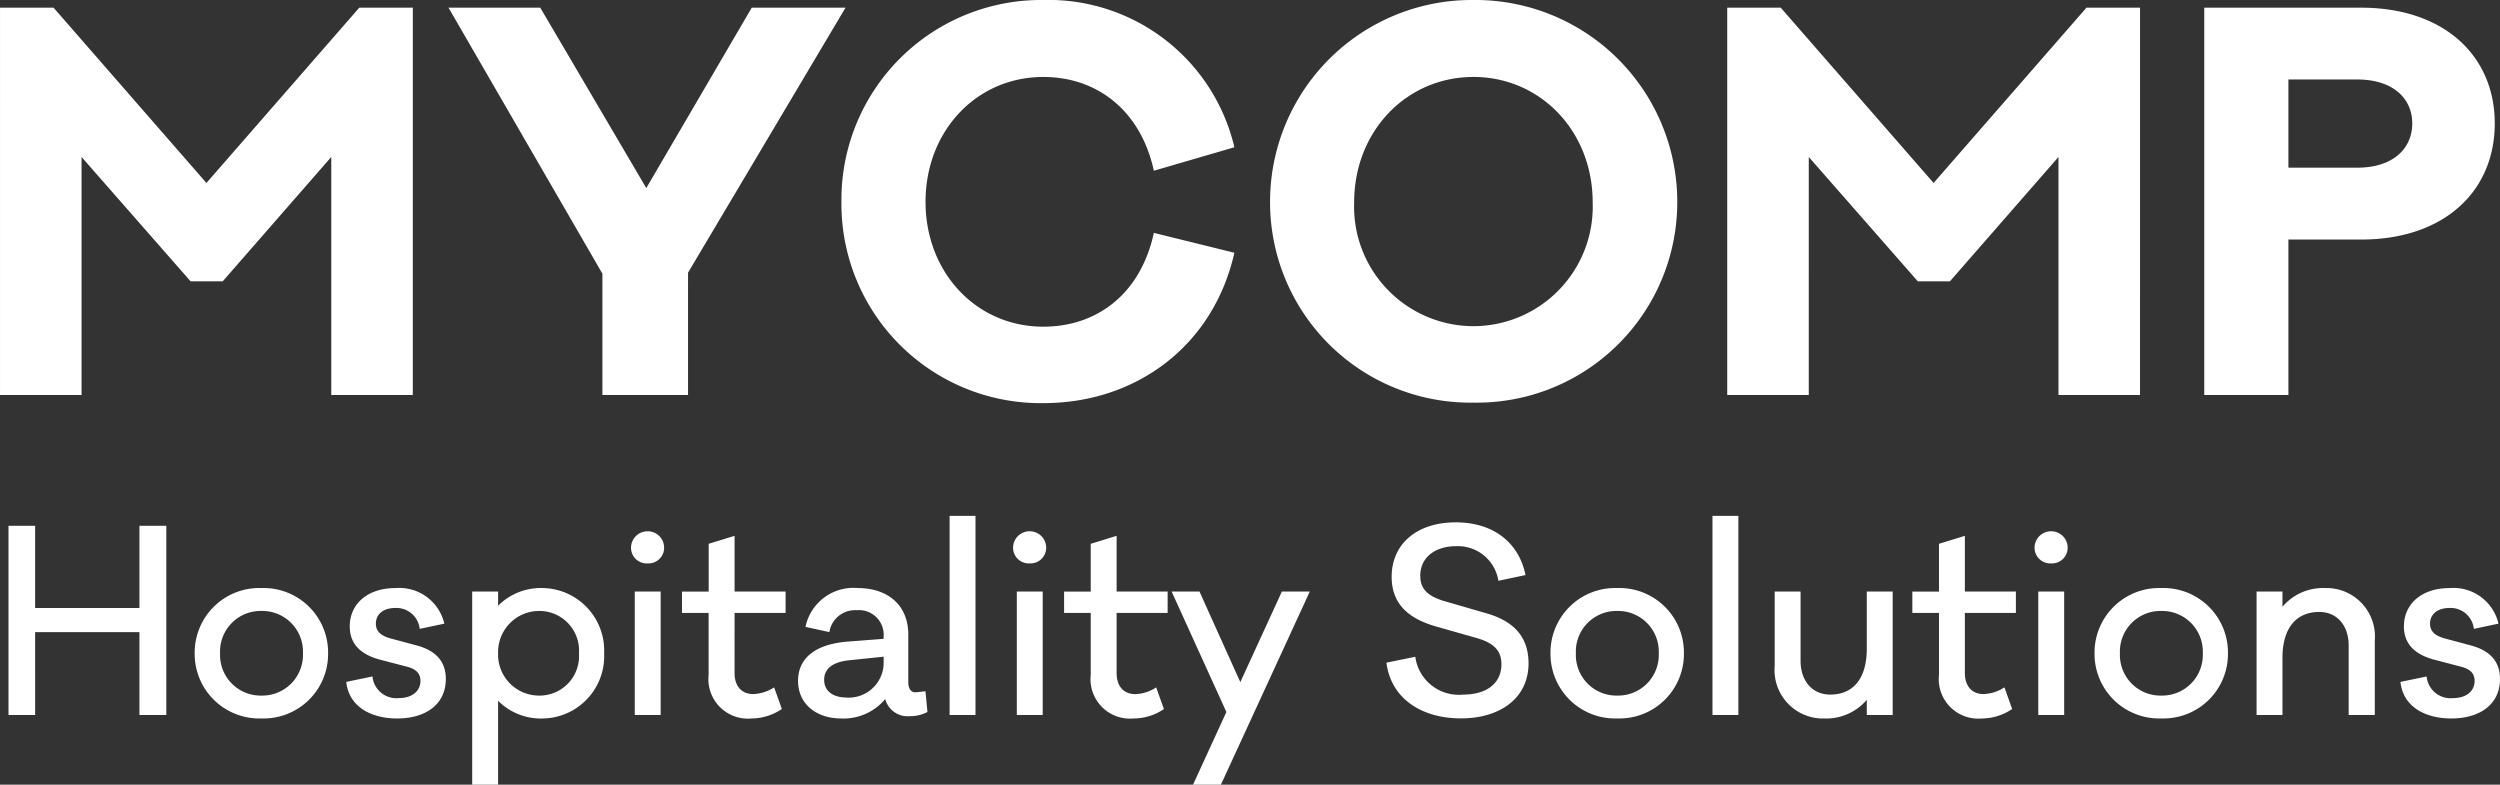 <svg xmlns="http://www.w3.org/2000/svg" width="210.928" height="66.205" viewBox="0 0 210.928 66.205"><rect x="0" y="0" width="210.928" height="66.205" fill="#333333" stroke="none"/><g id="Raggruppa_1122" data-name="Raggruppa 1122" transform="translate(-149.035 -2022.675)"><g id="Raggruppa_1120" data-name="Raggruppa 1120" transform="translate(24.375 -1992)"><path id="Tracciato_398" data-name="Tracciato 398" d="M-69.509-32.68h-4.515l-12.9,14.792-12.9-14.792h-4.515V0h6.88V-20.081l9.2,10.492h2.709l9.159-10.492V0h6.88Zm23.22,22.36L-33-32.68h-7.912l-8.9,15.222L-58.759-32.68H-66.5l12.986,22.446V0h7.224Zm29.971,4.558c-5.633,0-9.933-4.558-9.933-10.535s4.3-10.535,9.933-10.535c4.515,0,8.213,2.8,9.331,7.912L-.194-20.9A16.11,16.11,0,0,0-16.319-33.325,16.85,16.85,0,0,0-33.347-16.3,16.814,16.814,0,0,0-16.319.688C-8.45.688-1.957-4.171-.194-12l-6.794-1.677C-8.106-8.514-11.8-5.762-16.319-5.762ZM19.973-33.325A17.022,17.022,0,0,0,2.817-16.254,16.9,16.9,0,0,0,19.973.645a16.915,16.915,0,0,0,17.2-16.9A17.032,17.032,0,0,0,19.973-33.325Zm0,27.52A10.086,10.086,0,0,1,9.912-16.254c0-6.02,4.429-10.578,10.062-10.578s10.062,4.558,10.062,10.578A10.086,10.086,0,0,1,19.973-5.805ZM76.218-32.68H71.7L58.8-17.888,45.9-32.68H41.388V0h6.88V-20.081l9.2,10.492h2.709l9.159-10.492V0h6.88Zm5.418,0V0h7.1V-13.115H94.88c6.966,0,11.266-4.042,11.266-9.8,0-5.719-4.3-9.761-11.266-9.761Zm7.1,13.5v-7.439h5.805c3.053,0,4.644,1.634,4.644,3.7,0,2.107-1.591,3.741-4.644,3.741Z" transform="translate(229 4048)" fill="#fff"></path><path id="Tracciato_399" data-name="Tracciato 399" d="M-91.308-15.96h-2.268v6.93h-8.8v-6.93h-2.247V0h2.247V-6.993h8.8V0h2.268Zm8.043,5.25a5.45,5.45,0,0,0-5.649,5.5,5.45,5.45,0,0,0,5.649,5.5,5.44,5.44,0,0,0,5.607-5.5A5.44,5.44,0,0,0-83.265-10.71Zm0,9.072a3.426,3.426,0,0,1-3.507-3.57,3.426,3.426,0,0,1,3.507-3.57,3.433,3.433,0,0,1,3.486,3.57A3.433,3.433,0,0,1-83.265-1.638Zm7.14-1.155C-75.894-.63-73.941.294-71.841.294c2.436,0,4.116-1.2,4.116-3.339,0-1.449-.819-2.394-2.5-2.835l-2.037-.546c-.924-.231-1.365-.609-1.365-1.281,0-.8.63-1.323,1.638-1.323A1.976,1.976,0,0,1-69.93-7.266l2.079-.441a3.9,3.9,0,0,0-4.137-3c-2.331,0-3.843,1.323-3.843,3.234,0,1.533.987,2.415,2.667,2.835L-71-4.074c.819.21,1.134.609,1.134,1.2,0,.819-.651,1.449-1.848,1.449a2.023,2.023,0,0,1-2.2-1.827Zm16.59-7.917a5.089,5.089,0,0,0-3.78,1.491v-1.2H-65.5V5.88h2.184V-1.2A5.089,5.089,0,0,0-59.535.294a5.258,5.258,0,0,0,5.166-5.5A5.271,5.271,0,0,0-59.535-10.71Zm-.357,9.072a3.456,3.456,0,0,1-3.423-3.57,3.47,3.47,0,0,1,3.423-3.57,3.344,3.344,0,0,1,3.4,3.57A3.332,3.332,0,0,1-59.892-1.638Zm9.2-13.86A1.389,1.389,0,0,0-52.1-14.112a1.326,1.326,0,0,0,1.407,1.323,1.32,1.32,0,0,0,1.386-1.323A1.384,1.384,0,0,0-50.694-15.5ZM-49.6,0V-10.416h-2.184V0Zm6.237-8.61h4.305v-1.806h-4.305v-4.7l-2.184.672v4.032H-47.8V-8.61h2.247v5.229A3.331,3.331,0,0,0-41.937.294a4.6,4.6,0,0,0,2.562-.8l-.651-1.827a3.425,3.425,0,0,1-1.764.567c-.966,0-1.575-.651-1.575-1.785ZM-27.258-2c-.462.042-.672.084-.882.084-.336,0-.567-.336-.567-.819V-6.783c0-2.52-1.764-3.927-4.263-3.927a4.13,4.13,0,0,0-4.41,3.276l2.016.441a2.188,2.188,0,0,1,2.31-1.848,2.085,2.085,0,0,1,2.268,2.226v.189l-3,.231c-2.751.21-4.221,1.386-4.221,3.318,0,1.911,1.491,3.171,3.654,3.171a4.572,4.572,0,0,0,3.7-1.638A1.956,1.956,0,0,0-28.581.1,3.159,3.159,0,0,0-27.09-.252Zm-6.678.525c-1.092,0-1.869-.525-1.869-1.491,0-.882.63-1.512,2.184-1.659l2.835-.294v.63A2.954,2.954,0,0,1-33.936-1.47ZM-23.037,0V-16.8h-2.184V0Zm4.578-15.5a1.389,1.389,0,0,0-1.407,1.386,1.326,1.326,0,0,0,1.407,1.323,1.32,1.32,0,0,0,1.386-1.323A1.384,1.384,0,0,0-18.459-15.5ZM-17.367,0V-10.416h-2.184V0Zm6.237-8.61h4.305v-1.806H-11.13v-4.7l-2.184.672v4.032h-2.247V-8.61h2.247v5.229A3.331,3.331,0,0,0-9.7.294,4.6,4.6,0,0,0-7.14-.5l-.651-1.827a3.424,3.424,0,0,1-1.764.567c-.966,0-1.575-.651-1.575-1.785Zm16.3-1.806H2.814L-.693-2.772l-3.444-7.644H-6.489L-1.869-.252-4.683,5.88h2.352Zm12.306-5.838c-3.255,0-5.4,1.806-5.4,4.6,0,2.73,2.058,3.717,3.864,4.221l3.255.924c1.512.42,2.142,1.092,2.142,2.226,0,1.575-1.2,2.562-3.234,2.562A3.7,3.7,0,0,1,14.07-4.914l-2.436.5c.4,3.108,3.066,4.7,6.279,4.7,3.36,0,5.712-1.743,5.712-4.641,0-2.268-1.281-3.549-3.465-4.2L16.548-9.6c-1.344-.4-2.058-.966-2.058-2.142,0-1.638,1.365-2.5,3-2.5a3.458,3.458,0,0,1,3.591,2.919l2.289-.483C22.806-14.553,20.664-16.254,17.472-16.254Zm13.65,5.544a5.45,5.45,0,0,0-5.649,5.5,5.45,5.45,0,0,0,5.649,5.5,5.439,5.439,0,0,0,5.607-5.5A5.439,5.439,0,0,0,31.122-10.71Zm0,9.072a3.426,3.426,0,0,1-3.507-3.57,3.426,3.426,0,0,1,3.507-3.57,3.433,3.433,0,0,1,3.486,3.57A3.433,3.433,0,0,1,31.122-1.638ZM41.328,0V-16.8H39.144V0Zm13.02-10.416H52.164v4.809c0,2.625-1.218,3.885-3.087,3.885-1.512,0-2.5-1.155-2.5-2.856v-5.838H44.394v6.279A4.083,4.083,0,0,0,48.573.294a4.484,4.484,0,0,0,3.591-1.575V0h2.184Zm6.09,1.806h4.305v-1.806H60.438v-4.7l-2.184.672v4.032H56.007V-8.61h2.247v5.229A3.331,3.331,0,0,0,61.866.294a4.6,4.6,0,0,0,2.562-.8l-.651-1.827a3.425,3.425,0,0,1-1.764.567c-.966,0-1.575-.651-1.575-1.785ZM67.725-15.5a1.389,1.389,0,0,0-1.407,1.386,1.326,1.326,0,0,0,1.407,1.323,1.32,1.32,0,0,0,1.386-1.323A1.384,1.384,0,0,0,67.725-15.5ZM68.817,0V-10.416H66.633V0Zm8.211-10.71a5.45,5.45,0,0,0-5.649,5.5,5.45,5.45,0,0,0,5.649,5.5,5.44,5.44,0,0,0,5.607-5.5A5.44,5.44,0,0,0,77.028-10.71Zm0,9.072a3.426,3.426,0,0,1-3.507-3.57,3.426,3.426,0,0,1,3.507-3.57,3.433,3.433,0,0,1,3.486,3.57A3.433,3.433,0,0,1,77.028-1.638ZM90.846-10.71a4.5,4.5,0,0,0-3.612,1.575v-1.281H85.05V0h2.184V-4.809c0-2.625,1.239-3.885,3.108-3.885,1.491,0,2.478,1.134,2.478,2.835V0h2.205V-6.3A4.088,4.088,0,0,0,90.846-10.71Zm6.342,7.917C97.419-.63,99.372.294,101.472.294c2.436,0,4.116-1.2,4.116-3.339,0-1.449-.819-2.394-2.5-2.835l-2.037-.546c-.924-.231-1.365-.609-1.365-1.281,0-.8.63-1.323,1.638-1.323a1.976,1.976,0,0,1,2.058,1.764l2.079-.441a3.9,3.9,0,0,0-4.137-3c-2.331,0-3.843,1.323-3.843,3.234,0,1.533.987,2.415,2.667,2.835l2.163.567c.819.21,1.134.609,1.134,1.2,0,.819-.651,1.449-1.848,1.449a2.023,2.023,0,0,1-2.2-1.827Z" transform="translate(230 4075)" fill="#fff"></path></g></g></svg>